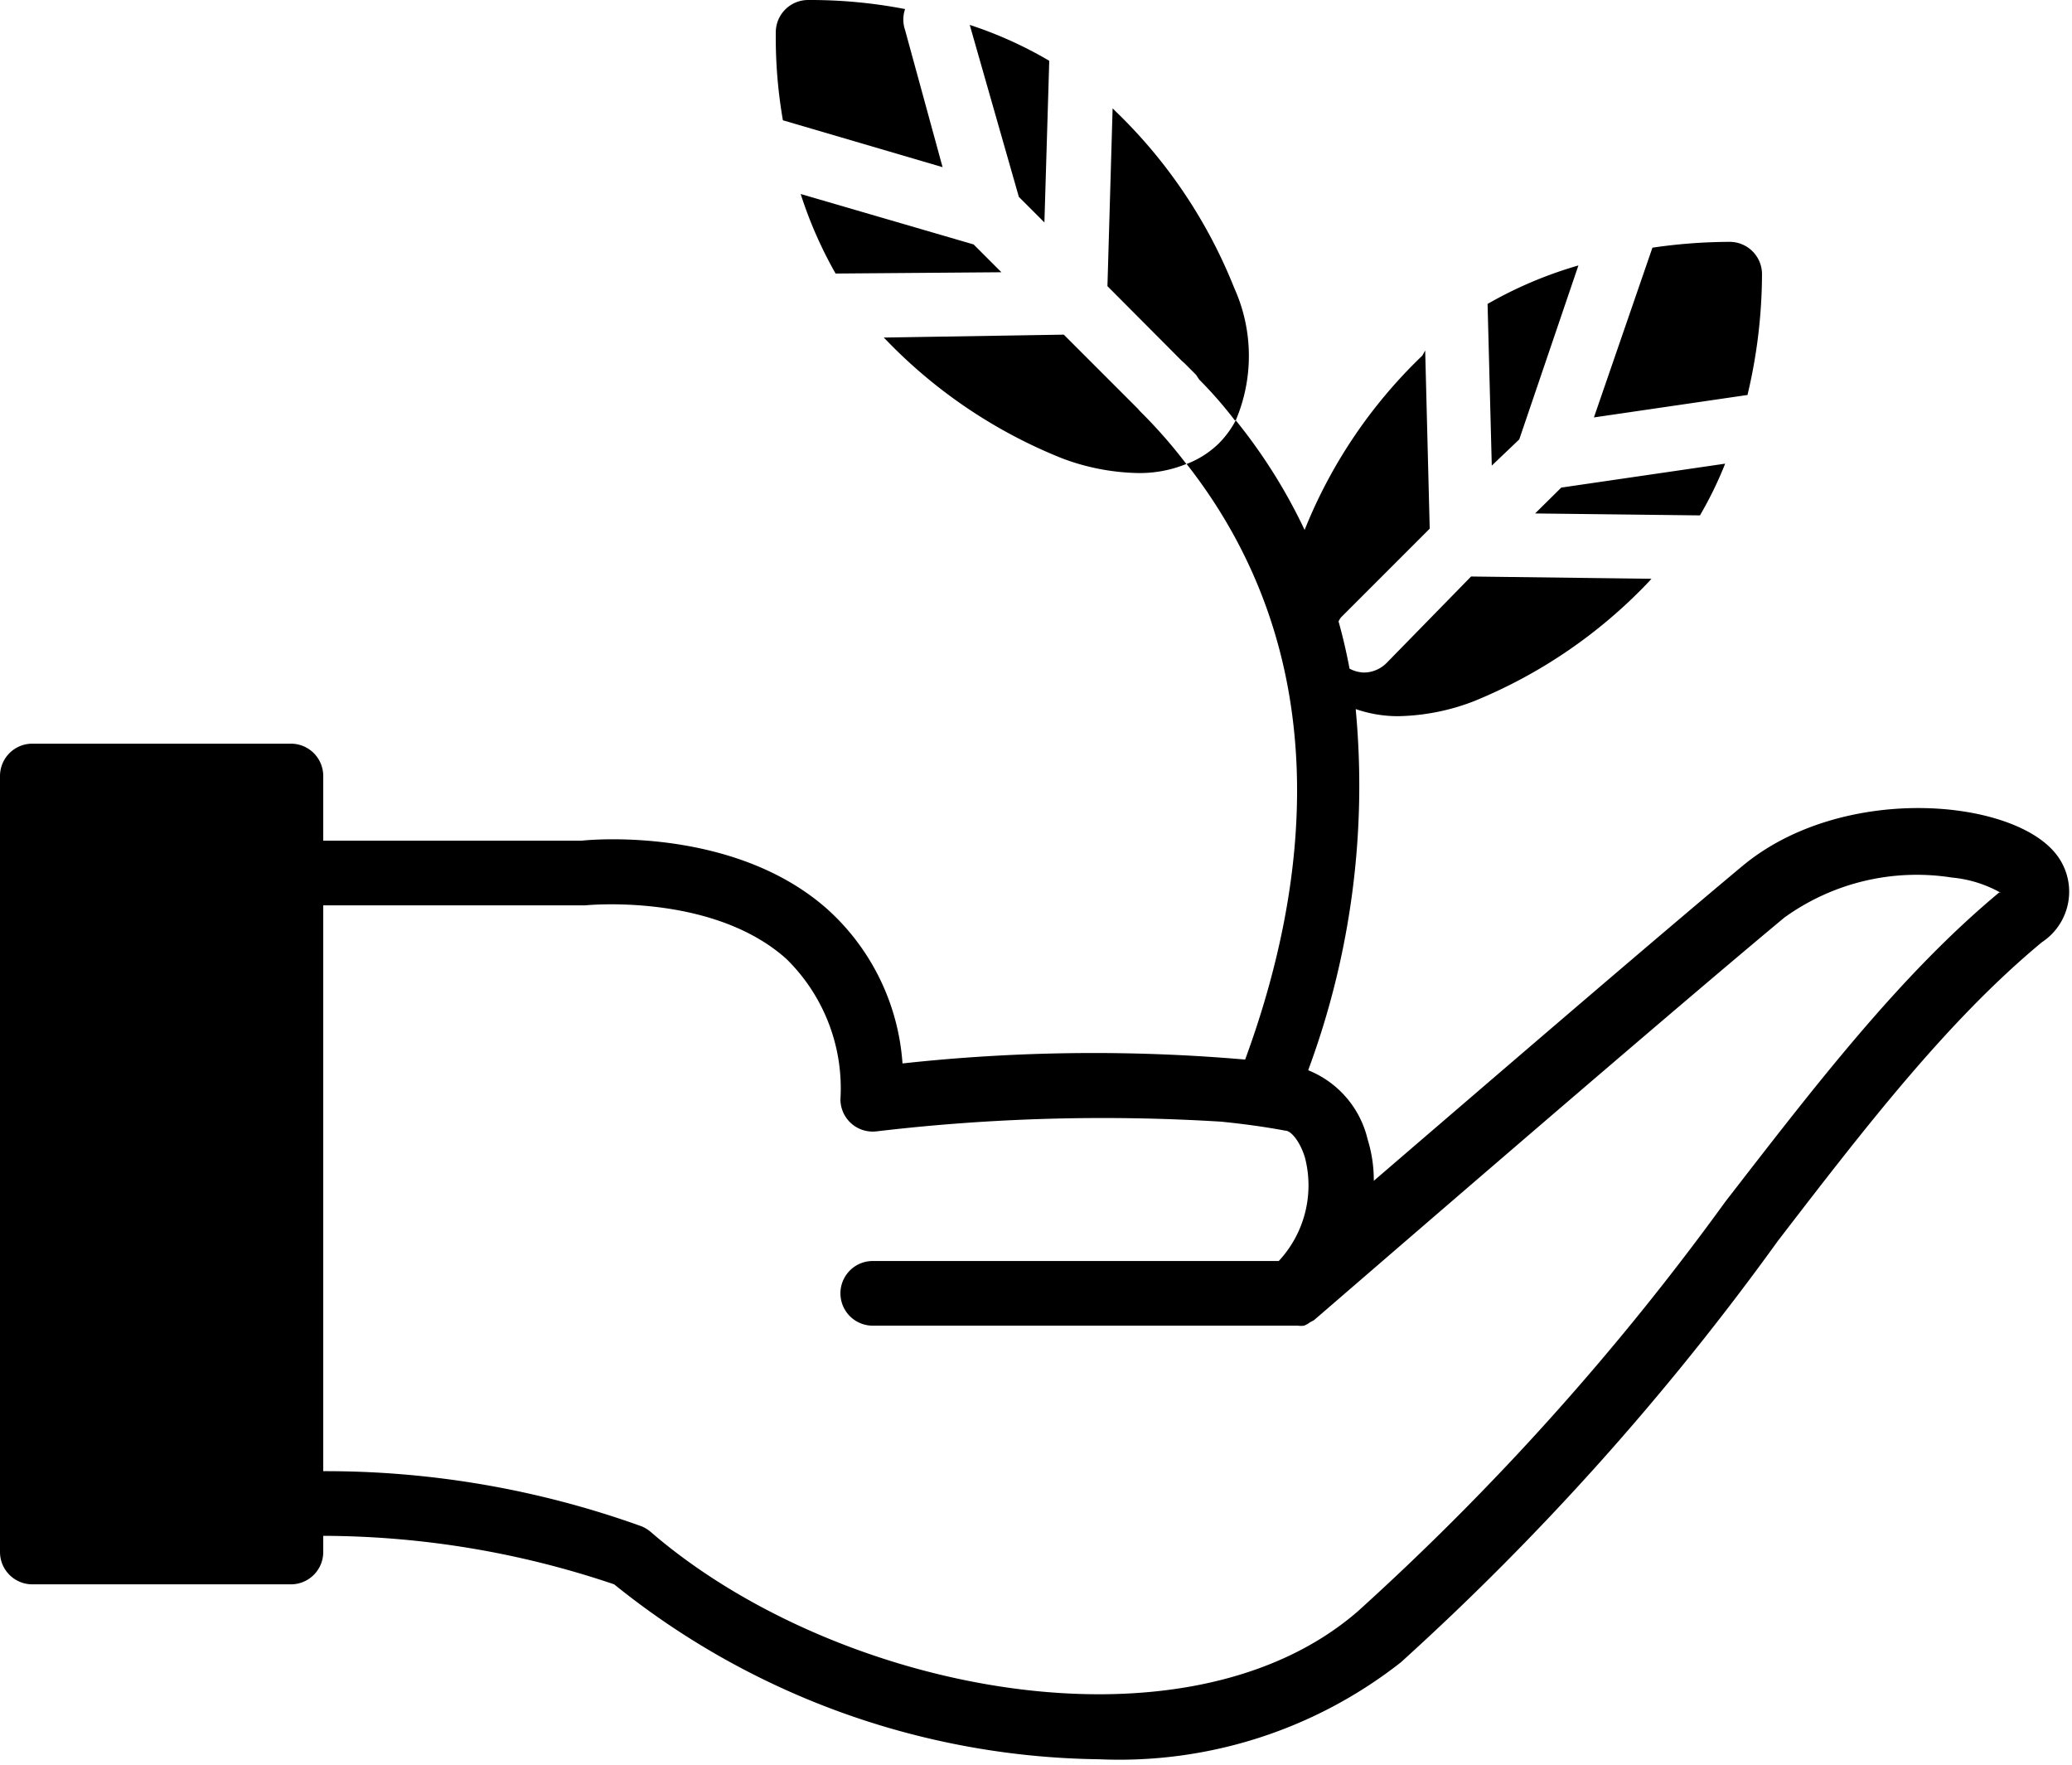 <?xml version="1.0" encoding="UTF-8"?><svg xmlns="http://www.w3.org/2000/svg" xmlns:xlink="http://www.w3.org/1999/xlink" height="54.6" preserveAspectRatio="xMidYMid meet" version="1.0" viewBox="0.0 1.0 64.1 54.6" width="64.1" zoomAndPan="magnify"><g data-name="1.ecology" id="change1_1"><path d="M29.16,6.17,24.22,4.72A15,15,0,0,1,24,2a1,1,0,0,1,1-1,15.48,15.48,0,0,1,3,.28,1,1,0,0,0,0,.65Z" fill="inherit"/><path d="M32.46,2.88l-.15,5-.79-.79L30,1.77A12.51,12.51,0,0,1,32.46,2.88Z" fill="inherit"/><path d="M63.57,27.37c-1.41-1.69-6.6-2.12-9.65.4-2.7,2.25-8,6.81-11.42,9.75a4.25,4.25,0,0,0-.19-1.28,3.06,3.06,0,0,0-1.84-2.14,25.28,25.28,0,0,0,1.47-11.17h0a4,4,0,0,0,1.32.22,6.81,6.81,0,0,0,2.33-.46A15.53,15.53,0,0,0,51,19l.09-.1-5.58-.07L42.9,21.5a1,1,0,0,1-.7.3,1,1,0,0,1-.45-.12c-.09-.48-.21-1-.34-1.46a.57.57,0,0,1,.08-.13l2.74-2.74-.14-5.51L44,12a15.37,15.37,0,0,0-3.64,5.39h0A16.72,16.72,0,0,0,38.23,14a3,3,0,0,1-.52.71,2.92,2.92,0,0,1-1,.64c4.8,6.12,3.69,13.31,1.81,18.42a54.36,54.36,0,0,0-10.6.12,7.08,7.08,0,0,0-2.29-4.74C22.84,26.64,18.54,26.94,18,27H10V25a1,1,0,0,0-1-1H1a1,1,0,0,0-1,1V49a1,1,0,0,0,1,1H9a1,1,0,0,0,1-1v-.5A28.26,28.26,0,0,1,19,50a24.35,24.35,0,0,0,15,5.41,14.1,14.1,0,0,0,9.34-3A83.14,83.14,0,0,0,55,39.38c2.7-3.51,5.25-6.82,8.17-9.24A1.87,1.87,0,0,0,63.57,27.37ZM61.85,28.6c-3.09,2.57-5.71,6-8.47,9.56A81.67,81.67,0,0,1,42,50.84c-5.35,4.63-16.16,2.48-21.88-2.47a1.13,1.13,0,0,0-.26-.16A28.85,28.85,0,0,0,10,46.5V29h8.11s3.91-.4,6.21,1.65A5.6,5.6,0,0,1,26,35a1,1,0,0,0,.34.75,1,1,0,0,0,.78.24,59.6,59.6,0,0,1,10.65-.3c.7.07,1.36.16,2,.28h0c.16,0,.44.31.6.83A3.43,3.43,0,0,1,39.56,40H27a1,1,0,0,0,0,2H40l.15,0a.65.65,0,0,0,.19,0,.64.64,0,0,0,.18-.1l.13-.07c.11-.09,10.4-9,14.55-12.45a7,7,0,0,1,5.18-1.24,3.79,3.79,0,0,1,1.53.48Zm-36-19.14A13,13,0,0,1,24.77,7l5.35,1.56.86.86Zm9.41,4.25a15.37,15.37,0,0,1,1.44,1.64,3.82,3.82,0,0,1-1.5.28,7,7,0,0,1-2.33-.45,15.57,15.57,0,0,1-5.45-3.66l-.08-.08,5.57-.09,2.29,2.29Zm2.94.29a12.71,12.71,0,0,0-1.1-1.26L37,12.59l-.11-.11-.25-.25-.08-.07-2.3-2.31.16-5.5.1.1A15.57,15.57,0,0,1,38.18,9.9,5.1,5.1,0,0,1,38.23,14Zm10.1,2.08,5.07-.74a11.76,11.76,0,0,1-.78,1.6l-5.1-.06Zm-2.15-.68-.13-5a12.72,12.72,0,0,1,2.81-1.19L47,14.59Zm7.88-2.18-4.72.69,1.81-5.25a16.77,16.77,0,0,1,2.39-.18,1,1,0,0,1,1,1A16.3,16.3,0,0,1,54.06,13.22Z" fill="inherit"/></g></svg>